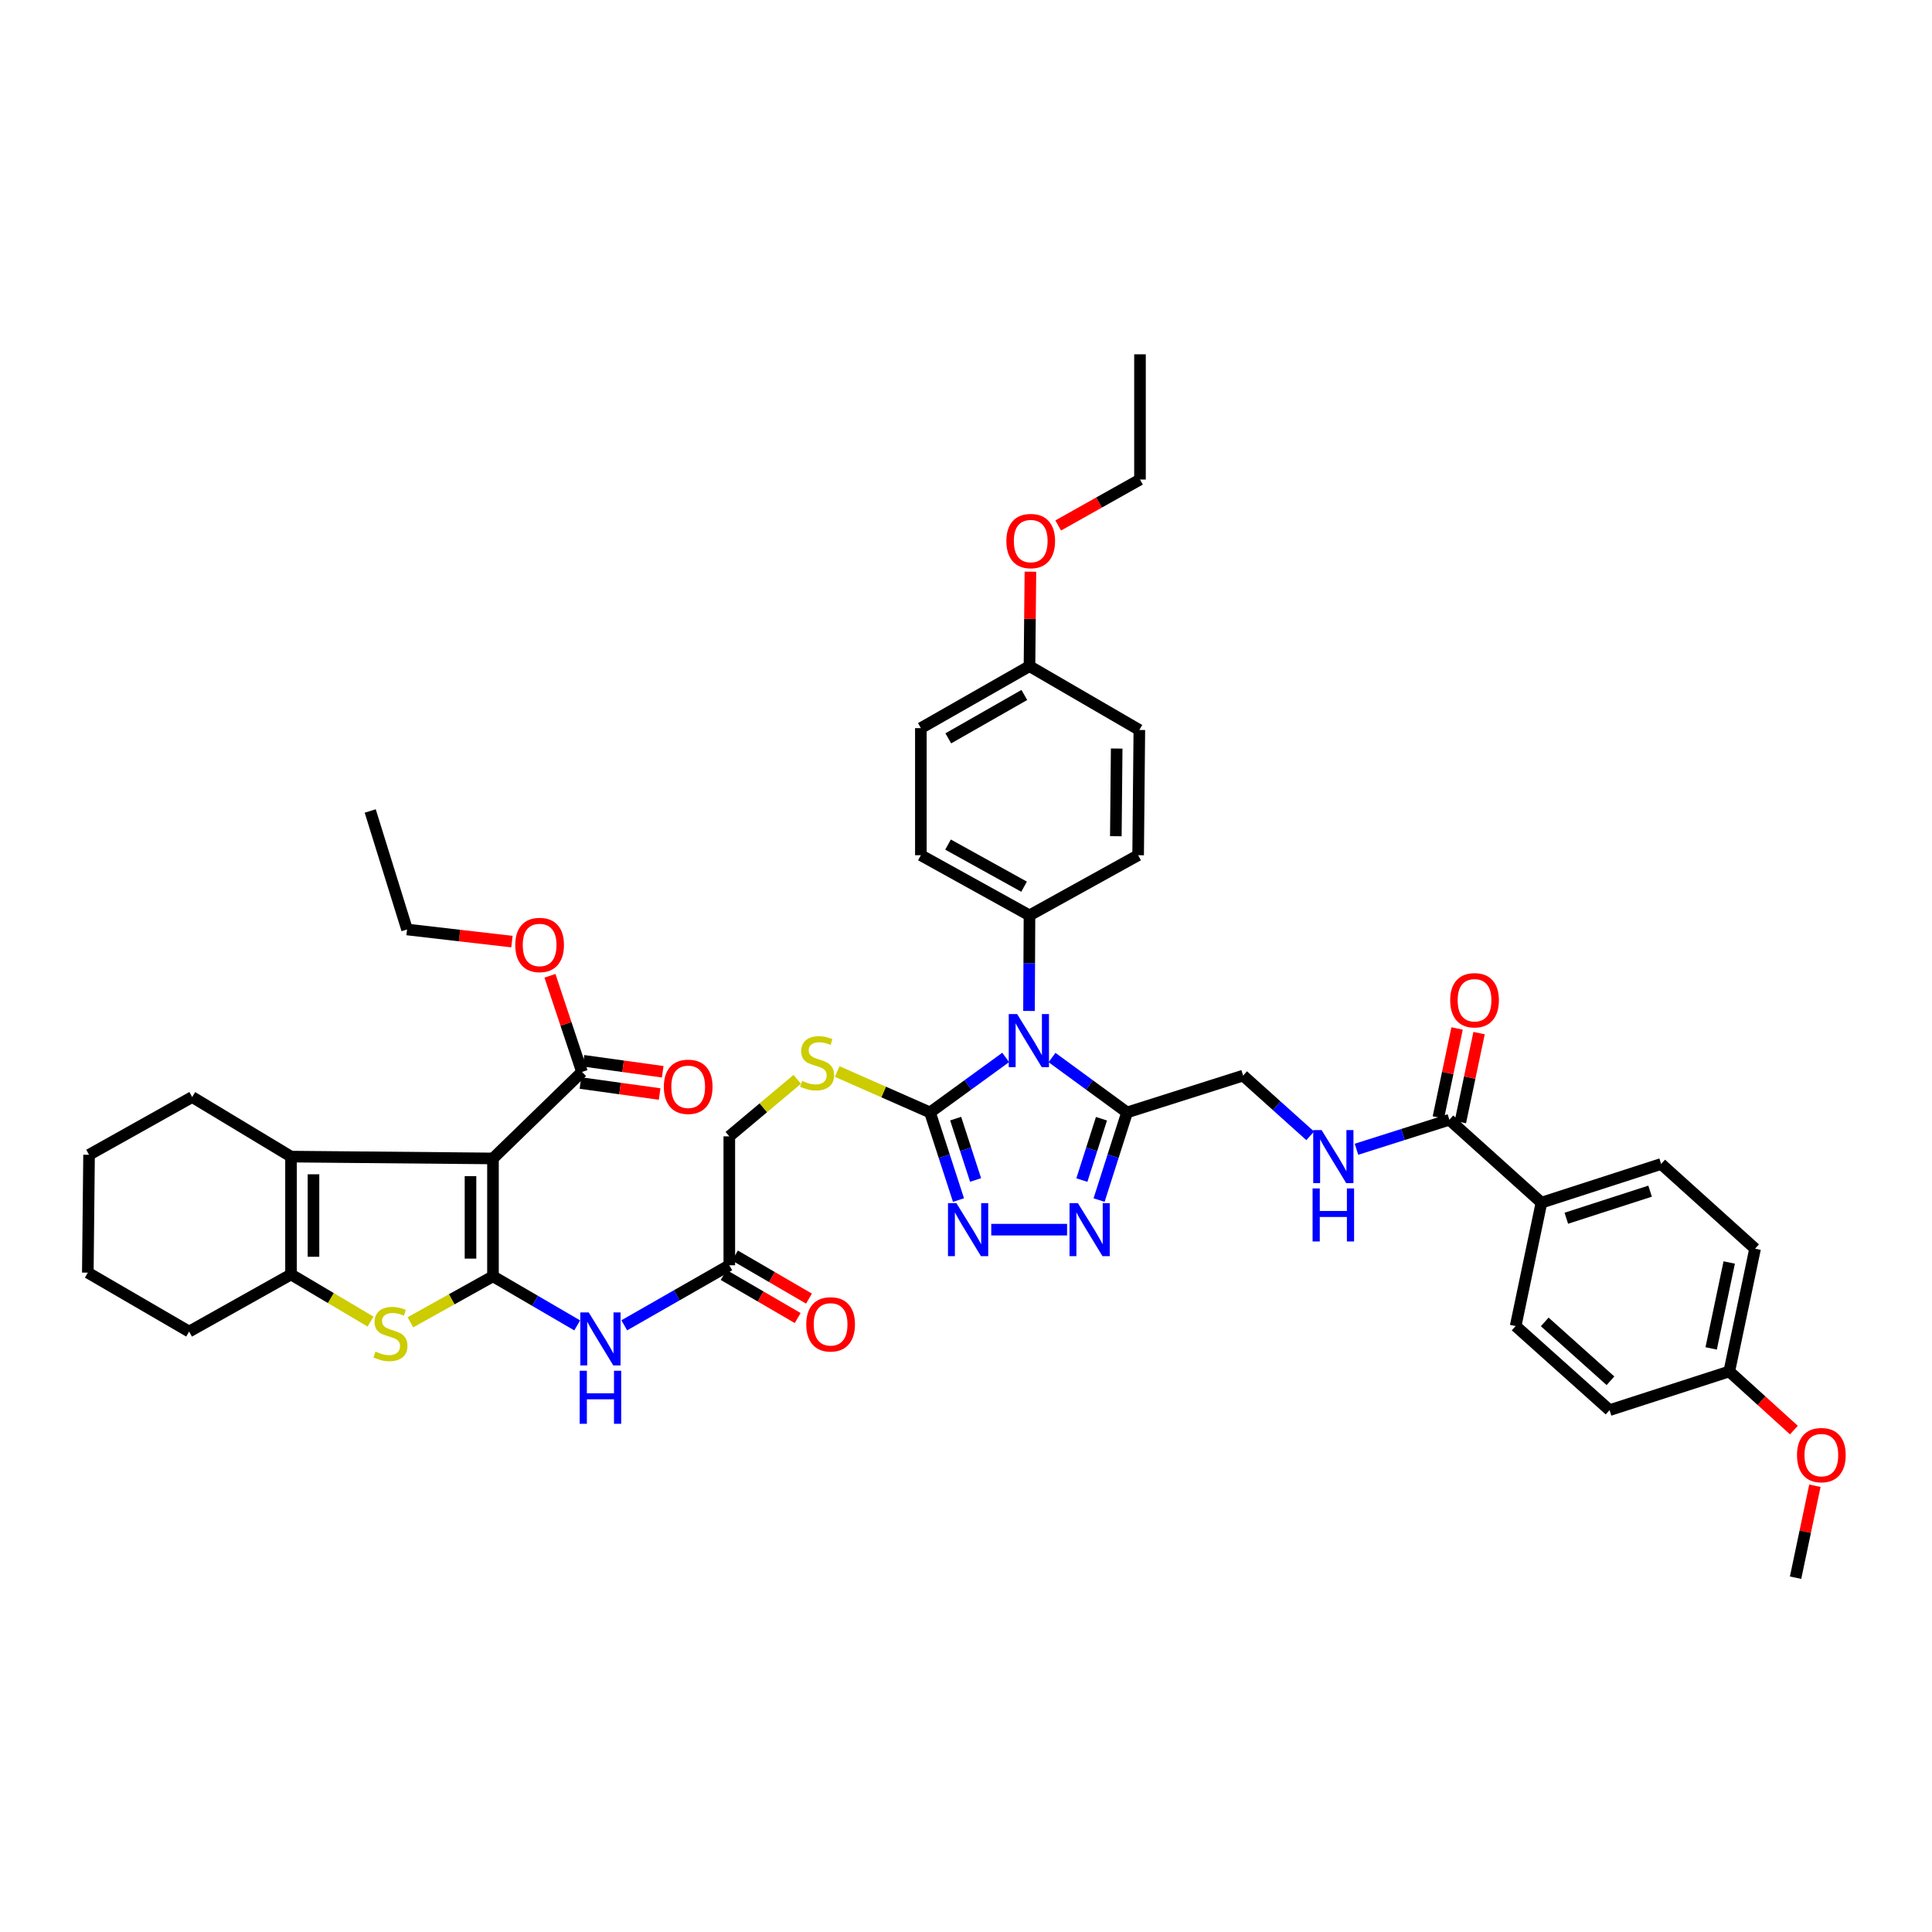 <?xml version='1.0' encoding='iso-8859-1'?>
<svg version='1.1' baseProfile='full'
              xmlns='http://www.w3.org/2000/svg'
                      xmlns:rdkit='http://www.rdkit.org/xml'
                      xmlns:xlink='http://www.w3.org/1999/xlink'
                  xml:space='preserve'
width='1000px' height='1000px' viewBox='0 0 1000 1000'>
<!-- END OF HEADER -->
<rect style='opacity:1.0;fill:#FFFFFF;stroke:none' width='1000' height='1000' x='0' y='0'> </rect>
<path class='bond-0' d='M 255.162,660.614 L 255.162,599.61' style='fill:none;fill-rule:evenodd;stroke:#000000;stroke-width:6px;stroke-linecap:butt;stroke-linejoin:miter;stroke-opacity:1' />
<path class='bond-0' d='M 243.53,651.463 L 243.53,608.76' style='fill:none;fill-rule:evenodd;stroke:#000000;stroke-width:6px;stroke-linecap:butt;stroke-linejoin:miter;stroke-opacity:1' />
<path class='bond-3' d='M 255.162,660.614 L 233.791,672.516' style='fill:none;fill-rule:evenodd;stroke:#000000;stroke-width:6px;stroke-linecap:butt;stroke-linejoin:miter;stroke-opacity:1' />
<path class='bond-3' d='M 233.791,672.516 L 212.42,684.418' style='fill:none;fill-rule:evenodd;stroke:#CCCC00;stroke-width:6px;stroke-linecap:butt;stroke-linejoin:miter;stroke-opacity:1' />
<path class='bond-9' d='M 255.162,660.614 L 276.962,673.318' style='fill:none;fill-rule:evenodd;stroke:#000000;stroke-width:6px;stroke-linecap:butt;stroke-linejoin:miter;stroke-opacity:1' />
<path class='bond-9' d='M 276.962,673.318 L 298.763,686.023' style='fill:none;fill-rule:evenodd;stroke:#0000FF;stroke-width:6px;stroke-linecap:butt;stroke-linejoin:miter;stroke-opacity:1' />
<path class='bond-5' d='M 255.162,599.61 L 150.628,598.66' style='fill:none;fill-rule:evenodd;stroke:#000000;stroke-width:6px;stroke-linecap:butt;stroke-linejoin:miter;stroke-opacity:1' />
<path class='bond-10' d='M 255.162,599.61 L 301.232,554.82' style='fill:none;fill-rule:evenodd;stroke:#000000;stroke-width:6px;stroke-linecap:butt;stroke-linejoin:miter;stroke-opacity:1' />
<path class='bond-1' d='M 520.544,547.326 L 500.959,561.558' style='fill:none;fill-rule:evenodd;stroke:#0000FF;stroke-width:6px;stroke-linecap:butt;stroke-linejoin:miter;stroke-opacity:1' />
<path class='bond-1' d='M 500.959,561.558 L 481.374,575.79' style='fill:none;fill-rule:evenodd;stroke:#000000;stroke-width:6px;stroke-linecap:butt;stroke-linejoin:miter;stroke-opacity:1' />
<path class='bond-4' d='M 544.521,547.378 L 563.945,561.584' style='fill:none;fill-rule:evenodd;stroke:#0000FF;stroke-width:6px;stroke-linecap:butt;stroke-linejoin:miter;stroke-opacity:1' />
<path class='bond-4' d='M 563.945,561.584 L 583.368,575.79' style='fill:none;fill-rule:evenodd;stroke:#000000;stroke-width:6px;stroke-linecap:butt;stroke-linejoin:miter;stroke-opacity:1' />
<path class='bond-12' d='M 532.613,523.266 L 532.736,498.531' style='fill:none;fill-rule:evenodd;stroke:#0000FF;stroke-width:6px;stroke-linecap:butt;stroke-linejoin:miter;stroke-opacity:1' />
<path class='bond-12' d='M 532.736,498.531 L 532.859,473.795' style='fill:none;fill-rule:evenodd;stroke:#000000;stroke-width:6px;stroke-linecap:butt;stroke-linejoin:miter;stroke-opacity:1' />
<path class='bond-2' d='M 481.374,575.79 L 457.351,565.204' style='fill:none;fill-rule:evenodd;stroke:#000000;stroke-width:6px;stroke-linecap:butt;stroke-linejoin:miter;stroke-opacity:1' />
<path class='bond-2' d='M 457.351,565.204 L 433.328,554.619' style='fill:none;fill-rule:evenodd;stroke:#CCCC00;stroke-width:6px;stroke-linecap:butt;stroke-linejoin:miter;stroke-opacity:1' />
<path class='bond-6' d='M 481.374,575.79 L 488.743,598.47' style='fill:none;fill-rule:evenodd;stroke:#000000;stroke-width:6px;stroke-linecap:butt;stroke-linejoin:miter;stroke-opacity:1' />
<path class='bond-6' d='M 488.743,598.47 L 496.112,621.149' style='fill:none;fill-rule:evenodd;stroke:#0000FF;stroke-width:6px;stroke-linecap:butt;stroke-linejoin:miter;stroke-opacity:1' />
<path class='bond-6' d='M 494.648,578.999 L 499.806,594.875' style='fill:none;fill-rule:evenodd;stroke:#000000;stroke-width:6px;stroke-linecap:butt;stroke-linejoin:miter;stroke-opacity:1' />
<path class='bond-6' d='M 499.806,594.875 L 504.964,610.751' style='fill:none;fill-rule:evenodd;stroke:#0000FF;stroke-width:6px;stroke-linecap:butt;stroke-linejoin:miter;stroke-opacity:1' />
<path class='bond-8' d='M 191.803,684.062 L 171.215,671.86' style='fill:none;fill-rule:evenodd;stroke:#CCCC00;stroke-width:6px;stroke-linecap:butt;stroke-linejoin:miter;stroke-opacity:1' />
<path class='bond-8' d='M 171.215,671.86 L 150.628,659.657' style='fill:none;fill-rule:evenodd;stroke:#000000;stroke-width:6px;stroke-linecap:butt;stroke-linejoin:miter;stroke-opacity:1' />
<path class='bond-16' d='M 583.368,575.79 L 643.435,556.726' style='fill:none;fill-rule:evenodd;stroke:#000000;stroke-width:6px;stroke-linecap:butt;stroke-linejoin:miter;stroke-opacity:1' />
<path class='bond-46' d='M 583.368,575.79 L 576.127,598.471' style='fill:none;fill-rule:evenodd;stroke:#000000;stroke-width:6px;stroke-linecap:butt;stroke-linejoin:miter;stroke-opacity:1' />
<path class='bond-46' d='M 576.127,598.471 L 568.885,621.152' style='fill:none;fill-rule:evenodd;stroke:#0000FF;stroke-width:6px;stroke-linecap:butt;stroke-linejoin:miter;stroke-opacity:1' />
<path class='bond-46' d='M 570.115,579.056 L 565.046,594.933' style='fill:none;fill-rule:evenodd;stroke:#000000;stroke-width:6px;stroke-linecap:butt;stroke-linejoin:miter;stroke-opacity:1' />
<path class='bond-46' d='M 565.046,594.933 L 559.977,610.81' style='fill:none;fill-rule:evenodd;stroke:#0000FF;stroke-width:6px;stroke-linecap:butt;stroke-linejoin:miter;stroke-opacity:1' />
<path class='bond-29' d='M 150.628,598.66 L 99.473,567.828' style='fill:none;fill-rule:evenodd;stroke:#000000;stroke-width:6px;stroke-linecap:butt;stroke-linejoin:miter;stroke-opacity:1' />
<path class='bond-44' d='M 150.628,598.66 L 150.628,659.657' style='fill:none;fill-rule:evenodd;stroke:#000000;stroke-width:6px;stroke-linecap:butt;stroke-linejoin:miter;stroke-opacity:1' />
<path class='bond-44' d='M 162.26,607.809 L 162.26,650.507' style='fill:none;fill-rule:evenodd;stroke:#000000;stroke-width:6px;stroke-linecap:butt;stroke-linejoin:miter;stroke-opacity:1' />
<path class='bond-7' d='M 513.074,636.47 L 552.311,636.47' style='fill:none;fill-rule:evenodd;stroke:#0000FF;stroke-width:6px;stroke-linecap:butt;stroke-linejoin:miter;stroke-opacity:1' />
<path class='bond-34' d='M 150.628,659.657 L 97.889,689.216' style='fill:none;fill-rule:evenodd;stroke:#000000;stroke-width:6px;stroke-linecap:butt;stroke-linejoin:miter;stroke-opacity:1' />
<path class='bond-14' d='M 323.114,685.978 L 350.3,670.436' style='fill:none;fill-rule:evenodd;stroke:#0000FF;stroke-width:6px;stroke-linecap:butt;stroke-linejoin:miter;stroke-opacity:1' />
<path class='bond-14' d='M 350.3,670.436 L 377.487,654.894' style='fill:none;fill-rule:evenodd;stroke:#000000;stroke-width:6px;stroke-linecap:butt;stroke-linejoin:miter;stroke-opacity:1' />
<path class='bond-18' d='M 300.433,560.58 L 320.925,563.423' style='fill:none;fill-rule:evenodd;stroke:#000000;stroke-width:6px;stroke-linecap:butt;stroke-linejoin:miter;stroke-opacity:1' />
<path class='bond-18' d='M 320.925,563.423 L 341.418,566.266' style='fill:none;fill-rule:evenodd;stroke:#FF0000;stroke-width:6px;stroke-linecap:butt;stroke-linejoin:miter;stroke-opacity:1' />
<path class='bond-18' d='M 302.031,549.059 L 322.524,551.901' style='fill:none;fill-rule:evenodd;stroke:#000000;stroke-width:6px;stroke-linecap:butt;stroke-linejoin:miter;stroke-opacity:1' />
<path class='bond-18' d='M 322.524,551.901 L 343.016,554.744' style='fill:none;fill-rule:evenodd;stroke:#FF0000;stroke-width:6px;stroke-linecap:butt;stroke-linejoin:miter;stroke-opacity:1' />
<path class='bond-26' d='M 301.232,554.82 L 292.942,529.947' style='fill:none;fill-rule:evenodd;stroke:#000000;stroke-width:6px;stroke-linecap:butt;stroke-linejoin:miter;stroke-opacity:1' />
<path class='bond-26' d='M 292.942,529.947 L 284.652,505.075' style='fill:none;fill-rule:evenodd;stroke:#FF0000;stroke-width:6px;stroke-linecap:butt;stroke-linejoin:miter;stroke-opacity:1' />
<path class='bond-11' d='M 750.192,579.589 L 726.155,587.222' style='fill:none;fill-rule:evenodd;stroke:#000000;stroke-width:6px;stroke-linecap:butt;stroke-linejoin:miter;stroke-opacity:1' />
<path class='bond-11' d='M 726.155,587.222 L 702.118,594.854' style='fill:none;fill-rule:evenodd;stroke:#0000FF;stroke-width:6px;stroke-linecap:butt;stroke-linejoin:miter;stroke-opacity:1' />
<path class='bond-17' d='M 750.192,579.589 L 797.851,622.493' style='fill:none;fill-rule:evenodd;stroke:#000000;stroke-width:6px;stroke-linecap:butt;stroke-linejoin:miter;stroke-opacity:1' />
<path class='bond-19' d='M 755.884,580.787 L 760.727,557.761' style='fill:none;fill-rule:evenodd;stroke:#000000;stroke-width:6px;stroke-linecap:butt;stroke-linejoin:miter;stroke-opacity:1' />
<path class='bond-19' d='M 760.727,557.761 L 765.569,534.735' style='fill:none;fill-rule:evenodd;stroke:#FF0000;stroke-width:6px;stroke-linecap:butt;stroke-linejoin:miter;stroke-opacity:1' />
<path class='bond-19' d='M 744.501,578.392 L 749.343,555.367' style='fill:none;fill-rule:evenodd;stroke:#000000;stroke-width:6px;stroke-linecap:butt;stroke-linejoin:miter;stroke-opacity:1' />
<path class='bond-19' d='M 749.343,555.367 L 754.186,532.341' style='fill:none;fill-rule:evenodd;stroke:#FF0000;stroke-width:6px;stroke-linecap:butt;stroke-linejoin:miter;stroke-opacity:1' />
<path class='bond-22' d='M 532.859,473.795 L 476.637,442.66' style='fill:none;fill-rule:evenodd;stroke:#000000;stroke-width:6px;stroke-linecap:butt;stroke-linejoin:miter;stroke-opacity:1' />
<path class='bond-22' d='M 530.061,458.949 L 490.706,437.155' style='fill:none;fill-rule:evenodd;stroke:#000000;stroke-width:6px;stroke-linecap:butt;stroke-linejoin:miter;stroke-opacity:1' />
<path class='bond-23' d='M 532.859,473.795 L 589.094,442.66' style='fill:none;fill-rule:evenodd;stroke:#000000;stroke-width:6px;stroke-linecap:butt;stroke-linejoin:miter;stroke-opacity:1' />
<path class='bond-13' d='M 412.645,558.668 L 395.066,573.42' style='fill:none;fill-rule:evenodd;stroke:#CCCC00;stroke-width:6px;stroke-linecap:butt;stroke-linejoin:miter;stroke-opacity:1' />
<path class='bond-13' d='M 395.066,573.42 L 377.487,588.171' style='fill:none;fill-rule:evenodd;stroke:#000000;stroke-width:6px;stroke-linecap:butt;stroke-linejoin:miter;stroke-opacity:1' />
<path class='bond-20' d='M 374.562,659.921 L 393.72,671.068' style='fill:none;fill-rule:evenodd;stroke:#000000;stroke-width:6px;stroke-linecap:butt;stroke-linejoin:miter;stroke-opacity:1' />
<path class='bond-20' d='M 393.72,671.068 L 412.878,682.216' style='fill:none;fill-rule:evenodd;stroke:#FF0000;stroke-width:6px;stroke-linecap:butt;stroke-linejoin:miter;stroke-opacity:1' />
<path class='bond-20' d='M 380.411,649.867 L 399.57,661.014' style='fill:none;fill-rule:evenodd;stroke:#000000;stroke-width:6px;stroke-linecap:butt;stroke-linejoin:miter;stroke-opacity:1' />
<path class='bond-20' d='M 399.57,661.014 L 418.728,672.161' style='fill:none;fill-rule:evenodd;stroke:#FF0000;stroke-width:6px;stroke-linecap:butt;stroke-linejoin:miter;stroke-opacity:1' />
<path class='bond-21' d='M 377.487,654.894 L 377.487,588.171' style='fill:none;fill-rule:evenodd;stroke:#000000;stroke-width:6px;stroke-linecap:butt;stroke-linejoin:miter;stroke-opacity:1' />
<path class='bond-15' d='M 678.152,587.902 L 660.794,572.314' style='fill:none;fill-rule:evenodd;stroke:#0000FF;stroke-width:6px;stroke-linecap:butt;stroke-linejoin:miter;stroke-opacity:1' />
<path class='bond-15' d='M 660.794,572.314 L 643.435,556.726' style='fill:none;fill-rule:evenodd;stroke:#000000;stroke-width:6px;stroke-linecap:butt;stroke-linejoin:miter;stroke-opacity:1' />
<path class='bond-24' d='M 797.851,622.493 L 859.805,602.472' style='fill:none;fill-rule:evenodd;stroke:#000000;stroke-width:6px;stroke-linecap:butt;stroke-linejoin:miter;stroke-opacity:1' />
<path class='bond-24' d='M 810.721,630.558 L 854.089,616.544' style='fill:none;fill-rule:evenodd;stroke:#000000;stroke-width:6px;stroke-linecap:butt;stroke-linejoin:miter;stroke-opacity:1' />
<path class='bond-25' d='M 797.851,622.493 L 784.5,686.353' style='fill:none;fill-rule:evenodd;stroke:#000000;stroke-width:6px;stroke-linecap:butt;stroke-linejoin:miter;stroke-opacity:1' />
<path class='bond-31' d='M 476.637,442.66 L 476.637,376.874' style='fill:none;fill-rule:evenodd;stroke:#000000;stroke-width:6px;stroke-linecap:butt;stroke-linejoin:miter;stroke-opacity:1' />
<path class='bond-33' d='M 589.094,442.66 L 589.721,377.831' style='fill:none;fill-rule:evenodd;stroke:#000000;stroke-width:6px;stroke-linecap:butt;stroke-linejoin:miter;stroke-opacity:1' />
<path class='bond-33' d='M 577.556,432.823 L 577.995,387.443' style='fill:none;fill-rule:evenodd;stroke:#000000;stroke-width:6px;stroke-linecap:butt;stroke-linejoin:miter;stroke-opacity:1' />
<path class='bond-30' d='M 859.805,602.472 L 908.427,646.325' style='fill:none;fill-rule:evenodd;stroke:#000000;stroke-width:6px;stroke-linecap:butt;stroke-linejoin:miter;stroke-opacity:1' />
<path class='bond-32' d='M 784.5,686.353 L 833.11,729.883' style='fill:none;fill-rule:evenodd;stroke:#000000;stroke-width:6px;stroke-linecap:butt;stroke-linejoin:miter;stroke-opacity:1' />
<path class='bond-32' d='M 799.552,684.217 L 833.578,714.688' style='fill:none;fill-rule:evenodd;stroke:#000000;stroke-width:6px;stroke-linecap:butt;stroke-linejoin:miter;stroke-opacity:1' />
<path class='bond-37' d='M 264.977,487.376 L 237.833,484.237' style='fill:none;fill-rule:evenodd;stroke:#FF0000;stroke-width:6px;stroke-linecap:butt;stroke-linejoin:miter;stroke-opacity:1' />
<path class='bond-37' d='M 237.833,484.237 L 210.689,481.098' style='fill:none;fill-rule:evenodd;stroke:#000000;stroke-width:6px;stroke-linecap:butt;stroke-linejoin:miter;stroke-opacity:1' />
<path class='bond-27' d='M 895.076,709.863 L 833.11,729.883' style='fill:none;fill-rule:evenodd;stroke:#000000;stroke-width:6px;stroke-linecap:butt;stroke-linejoin:miter;stroke-opacity:1' />
<path class='bond-35' d='M 895.076,709.863 L 911.798,725.031' style='fill:none;fill-rule:evenodd;stroke:#000000;stroke-width:6px;stroke-linecap:butt;stroke-linejoin:miter;stroke-opacity:1' />
<path class='bond-35' d='M 911.798,725.031 L 928.519,740.199' style='fill:none;fill-rule:evenodd;stroke:#FF0000;stroke-width:6px;stroke-linecap:butt;stroke-linejoin:miter;stroke-opacity:1' />
<path class='bond-48' d='M 895.076,709.863 L 908.427,646.325' style='fill:none;fill-rule:evenodd;stroke:#000000;stroke-width:6px;stroke-linecap:butt;stroke-linejoin:miter;stroke-opacity:1' />
<path class='bond-48' d='M 885.696,697.94 L 895.041,653.464' style='fill:none;fill-rule:evenodd;stroke:#000000;stroke-width:6px;stroke-linecap:butt;stroke-linejoin:miter;stroke-opacity:1' />
<path class='bond-28' d='M 532.859,344.802 L 589.721,377.831' style='fill:none;fill-rule:evenodd;stroke:#000000;stroke-width:6px;stroke-linecap:butt;stroke-linejoin:miter;stroke-opacity:1' />
<path class='bond-36' d='M 532.859,344.802 L 533.1,320.351' style='fill:none;fill-rule:evenodd;stroke:#000000;stroke-width:6px;stroke-linecap:butt;stroke-linejoin:miter;stroke-opacity:1' />
<path class='bond-36' d='M 533.1,320.351 L 533.342,295.901' style='fill:none;fill-rule:evenodd;stroke:#FF0000;stroke-width:6px;stroke-linecap:butt;stroke-linejoin:miter;stroke-opacity:1' />
<path class='bond-47' d='M 532.859,344.802 L 476.637,376.874' style='fill:none;fill-rule:evenodd;stroke:#000000;stroke-width:6px;stroke-linecap:butt;stroke-linejoin:miter;stroke-opacity:1' />
<path class='bond-47' d='M 530.19,359.716 L 490.834,382.167' style='fill:none;fill-rule:evenodd;stroke:#000000;stroke-width:6px;stroke-linecap:butt;stroke-linejoin:miter;stroke-opacity:1' />
<path class='bond-40' d='M 99.473,567.828 L 46.094,597.716' style='fill:none;fill-rule:evenodd;stroke:#000000;stroke-width:6px;stroke-linecap:butt;stroke-linejoin:miter;stroke-opacity:1' />
<path class='bond-41' d='M 97.889,689.216 L 45.455,658.72' style='fill:none;fill-rule:evenodd;stroke:#000000;stroke-width:6px;stroke-linecap:butt;stroke-linejoin:miter;stroke-opacity:1' />
<path class='bond-39' d='M 939.383,769.019 L 934.384,792.816' style='fill:none;fill-rule:evenodd;stroke:#FF0000;stroke-width:6px;stroke-linecap:butt;stroke-linejoin:miter;stroke-opacity:1' />
<path class='bond-39' d='M 934.384,792.816 L 929.385,816.613' style='fill:none;fill-rule:evenodd;stroke:#000000;stroke-width:6px;stroke-linecap:butt;stroke-linejoin:miter;stroke-opacity:1' />
<path class='bond-38' d='M 547.722,271.983 L 568.889,260.093' style='fill:none;fill-rule:evenodd;stroke:#FF0000;stroke-width:6px;stroke-linecap:butt;stroke-linejoin:miter;stroke-opacity:1' />
<path class='bond-38' d='M 568.889,260.093 L 590.057,248.204' style='fill:none;fill-rule:evenodd;stroke:#000000;stroke-width:6px;stroke-linecap:butt;stroke-linejoin:miter;stroke-opacity:1' />
<path class='bond-42' d='M 210.689,481.098 L 191.625,419.764' style='fill:none;fill-rule:evenodd;stroke:#000000;stroke-width:6px;stroke-linecap:butt;stroke-linejoin:miter;stroke-opacity:1' />
<path class='bond-43' d='M 590.057,248.204 L 590.057,183.387' style='fill:none;fill-rule:evenodd;stroke:#000000;stroke-width:6px;stroke-linecap:butt;stroke-linejoin:miter;stroke-opacity:1' />
<path class='bond-45' d='M 46.094,597.716 L 45.455,658.72' style='fill:none;fill-rule:evenodd;stroke:#000000;stroke-width:6px;stroke-linecap:butt;stroke-linejoin:miter;stroke-opacity:1' />
<path  class='atom-2' d='M 526.468 524.886
L 535.463 539.426
Q 536.355 540.861, 537.79 543.459
Q 539.224 546.057, 539.302 546.212
L 539.302 524.886
L 542.947 524.886
L 542.947 552.338
L 539.186 552.338
L 529.531 536.441
Q 528.407 534.58, 527.205 532.447
Q 526.041 530.315, 525.692 529.655
L 525.692 552.338
L 522.125 552.338
L 522.125 524.886
L 526.468 524.886
' fill='#0000FF'/>
<path  class='atom-4' d='M 194.345 699.588
Q 194.656 699.704, 195.935 700.247
Q 197.215 700.79, 198.611 701.138
Q 200.045 701.449, 201.441 701.449
Q 204.039 701.449, 205.551 700.208
Q 207.063 698.928, 207.063 696.718
Q 207.063 695.206, 206.288 694.276
Q 205.551 693.345, 204.388 692.841
Q 203.225 692.337, 201.286 691.755
Q 198.843 691.019, 197.37 690.321
Q 195.935 689.623, 194.888 688.149
Q 193.88 686.676, 193.88 684.194
Q 193.88 680.744, 196.207 678.611
Q 198.572 676.478, 203.225 676.478
Q 206.404 676.478, 210.01 677.991
L 209.118 680.976
Q 205.822 679.619, 203.341 679.619
Q 200.666 679.619, 199.192 680.744
Q 197.719 681.829, 197.758 683.729
Q 197.758 685.202, 198.494 686.094
Q 199.27 686.986, 200.355 687.49
Q 201.48 687.994, 203.341 688.576
Q 205.822 689.351, 207.296 690.127
Q 208.769 690.902, 209.816 692.492
Q 210.902 694.043, 210.902 696.718
Q 210.902 700.518, 208.343 702.573
Q 205.822 704.589, 201.596 704.589
Q 199.153 704.589, 197.292 704.047
Q 195.47 703.542, 193.299 702.651
L 194.345 699.588
' fill='#CCCC00'/>
<path  class='atom-7' d='M 495.022 622.745
L 504.018 637.285
Q 504.91 638.719, 506.344 641.317
Q 507.779 643.915, 507.857 644.07
L 507.857 622.745
L 511.501 622.745
L 511.501 650.196
L 507.74 650.196
L 498.086 634.299
Q 496.961 632.438, 495.759 630.305
Q 494.596 628.173, 494.247 627.514
L 494.247 650.196
L 490.68 650.196
L 490.68 622.745
L 495.022 622.745
' fill='#0000FF'/>
<path  class='atom-8' d='M 557.926 622.745
L 566.922 637.285
Q 567.814 638.719, 569.248 641.317
Q 570.683 643.915, 570.76 644.07
L 570.76 622.745
L 574.405 622.745
L 574.405 650.196
L 570.644 650.196
L 560.989 634.299
Q 559.865 632.438, 558.663 630.305
Q 557.5 628.173, 557.151 627.514
L 557.151 650.196
L 553.584 650.196
L 553.584 622.745
L 557.926 622.745
' fill='#0000FF'/>
<path  class='atom-10' d='M 304.715 679.302
L 313.71 693.843
Q 314.602 695.277, 316.037 697.875
Q 317.471 700.473, 317.549 700.628
L 317.549 679.302
L 321.194 679.302
L 321.194 706.754
L 317.433 706.754
L 307.778 690.857
Q 306.653 688.996, 305.451 686.863
Q 304.288 684.731, 303.939 684.072
L 303.939 706.754
L 300.372 706.754
L 300.372 679.302
L 304.715 679.302
' fill='#0000FF'/>
<path  class='atom-10' d='M 300.043 709.499
L 303.765 709.499
L 303.765 721.17
L 317.801 721.17
L 317.801 709.499
L 321.523 709.499
L 321.523 736.951
L 317.801 736.951
L 317.801 724.272
L 303.765 724.272
L 303.765 736.951
L 300.043 736.951
L 300.043 709.499
' fill='#0000FF'/>
<path  class='atom-14' d='M 415.175 559.459
Q 415.485 559.576, 416.764 560.119
Q 418.044 560.661, 419.44 561.01
Q 420.874 561.321, 422.27 561.321
Q 424.868 561.321, 426.38 560.08
Q 427.892 558.8, 427.892 556.59
Q 427.892 555.078, 427.117 554.147
Q 426.38 553.217, 425.217 552.713
Q 424.054 552.209, 422.115 551.627
Q 419.672 550.89, 418.199 550.193
Q 416.764 549.495, 415.717 548.021
Q 414.709 546.548, 414.709 544.066
Q 414.709 540.615, 417.036 538.483
Q 419.401 536.35, 424.054 536.35
Q 427.233 536.35, 430.839 537.863
L 429.947 540.848
Q 426.652 539.491, 424.17 539.491
Q 421.495 539.491, 420.021 540.615
Q 418.548 541.701, 418.587 543.601
Q 418.587 545.074, 419.323 545.966
Q 420.099 546.858, 421.184 547.362
Q 422.309 547.866, 424.17 548.448
Q 426.652 549.223, 428.125 549.999
Q 429.598 550.774, 430.645 552.364
Q 431.731 553.915, 431.731 556.59
Q 431.731 560.39, 429.172 562.445
Q 426.652 564.461, 422.425 564.461
Q 419.982 564.461, 418.121 563.918
Q 416.299 563.414, 414.128 562.523
L 415.175 559.459
' fill='#CCCC00'/>
<path  class='atom-16' d='M 684.064 584.934
L 693.059 599.474
Q 693.951 600.909, 695.385 603.506
Q 696.82 606.104, 696.898 606.259
L 696.898 584.934
L 700.542 584.934
L 700.542 612.386
L 696.781 612.386
L 687.127 596.488
Q 686.002 594.627, 684.8 592.495
Q 683.637 590.362, 683.288 589.703
L 683.288 612.386
L 679.721 612.386
L 679.721 584.934
L 684.064 584.934
' fill='#0000FF'/>
<path  class='atom-16' d='M 679.391 615.131
L 683.114 615.131
L 683.114 626.802
L 697.15 626.802
L 697.15 615.131
L 700.872 615.131
L 700.872 642.582
L 697.15 642.582
L 697.15 629.903
L 683.114 629.903
L 683.114 642.582
L 679.391 642.582
L 679.391 615.131
' fill='#0000FF'/>
<path  class='atom-19' d='M 343.605 562.523
Q 343.605 555.931, 346.862 552.248
Q 350.119 548.564, 356.206 548.564
Q 362.294 548.564, 365.551 552.248
Q 368.808 555.931, 368.808 562.523
Q 368.808 569.192, 365.512 572.991
Q 362.216 576.753, 356.206 576.753
Q 350.158 576.753, 346.862 572.991
Q 343.605 569.23, 343.605 562.523
M 356.206 573.651
Q 360.394 573.651, 362.643 570.859
Q 364.93 568.028, 364.93 562.523
Q 364.93 557.133, 362.643 554.419
Q 360.394 551.666, 356.206 551.666
Q 352.019 551.666, 349.731 554.38
Q 347.482 557.094, 347.482 562.523
Q 347.482 568.067, 349.731 570.859
Q 352.019 573.651, 356.206 573.651
' fill='#FF0000'/>
<path  class='atom-20' d='M 750.619 517.726
Q 750.619 511.135, 753.876 507.451
Q 757.133 503.768, 763.22 503.768
Q 769.307 503.768, 772.564 507.451
Q 775.821 511.135, 775.821 517.726
Q 775.821 524.395, 772.526 528.195
Q 769.23 531.956, 763.22 531.956
Q 757.171 531.956, 753.876 528.195
Q 750.619 524.434, 750.619 517.726
M 763.22 528.854
Q 767.408 528.854, 769.656 526.062
Q 771.944 523.232, 771.944 517.726
Q 771.944 512.336, 769.656 509.622
Q 767.408 506.869, 763.22 506.869
Q 759.032 506.869, 756.745 509.584
Q 754.496 512.298, 754.496 517.726
Q 754.496 523.271, 756.745 526.062
Q 759.032 528.854, 763.22 528.854
' fill='#FF0000'/>
<path  class='atom-21' d='M 417.32 685.48
Q 417.32 678.889, 420.577 675.205
Q 423.834 671.522, 429.921 671.522
Q 436.009 671.522, 439.266 675.205
Q 442.523 678.889, 442.523 685.48
Q 442.523 692.149, 439.227 695.949
Q 435.931 699.71, 429.921 699.71
Q 423.873 699.71, 420.577 695.949
Q 417.32 692.188, 417.32 685.48
M 429.921 696.608
Q 434.109 696.608, 436.358 693.817
Q 438.646 690.986, 438.646 685.48
Q 438.646 680.091, 436.358 677.377
Q 434.109 674.624, 429.921 674.624
Q 425.734 674.624, 423.446 677.338
Q 421.197 680.052, 421.197 685.48
Q 421.197 691.025, 423.446 693.817
Q 425.734 696.608, 429.921 696.608
' fill='#FF0000'/>
<path  class='atom-27' d='M 266.704 489.111
Q 266.704 482.52, 269.961 478.836
Q 273.218 475.153, 279.305 475.153
Q 285.393 475.153, 288.65 478.836
Q 291.907 482.52, 291.907 489.111
Q 291.907 495.78, 288.611 499.58
Q 285.315 503.341, 279.305 503.341
Q 273.256 503.341, 269.961 499.58
Q 266.704 495.819, 266.704 489.111
M 279.305 500.239
Q 283.493 500.239, 285.742 497.447
Q 288.029 494.617, 288.029 489.111
Q 288.029 483.722, 285.742 481.007
Q 283.493 478.254, 279.305 478.254
Q 275.118 478.254, 272.83 480.969
Q 270.581 483.683, 270.581 489.111
Q 270.581 494.656, 272.83 497.447
Q 275.118 500.239, 279.305 500.239
' fill='#FF0000'/>
<path  class='atom-36' d='M 930.128 753.166
Q 930.128 746.575, 933.385 742.891
Q 936.642 739.208, 942.729 739.208
Q 948.817 739.208, 952.074 742.891
Q 955.331 746.575, 955.331 753.166
Q 955.331 759.835, 952.035 763.635
Q 948.739 767.396, 942.729 767.396
Q 936.681 767.396, 933.385 763.635
Q 930.128 759.874, 930.128 753.166
M 942.729 764.294
Q 946.917 764.294, 949.166 761.503
Q 951.453 758.672, 951.453 753.166
Q 951.453 747.777, 949.166 745.063
Q 946.917 742.31, 942.729 742.31
Q 938.542 742.31, 936.254 745.024
Q 934.005 747.738, 934.005 753.166
Q 934.005 758.711, 936.254 761.503
Q 938.542 764.294, 942.729 764.294
' fill='#FF0000'/>
<path  class='atom-37' d='M 520.897 280.05
Q 520.897 273.458, 524.154 269.775
Q 527.411 266.091, 533.499 266.091
Q 539.586 266.091, 542.843 269.775
Q 546.1 273.458, 546.1 280.05
Q 546.1 286.719, 542.805 290.519
Q 539.509 294.28, 533.499 294.28
Q 527.45 294.28, 524.154 290.519
Q 520.897 286.758, 520.897 280.05
M 533.499 291.178
Q 537.686 291.178, 539.935 288.386
Q 542.223 285.556, 542.223 280.05
Q 542.223 274.66, 539.935 271.946
Q 537.686 269.193, 533.499 269.193
Q 529.311 269.193, 527.024 271.907
Q 524.775 274.622, 524.775 280.05
Q 524.775 285.594, 527.024 288.386
Q 529.311 291.178, 533.499 291.178
' fill='#FF0000'/>
</svg>
